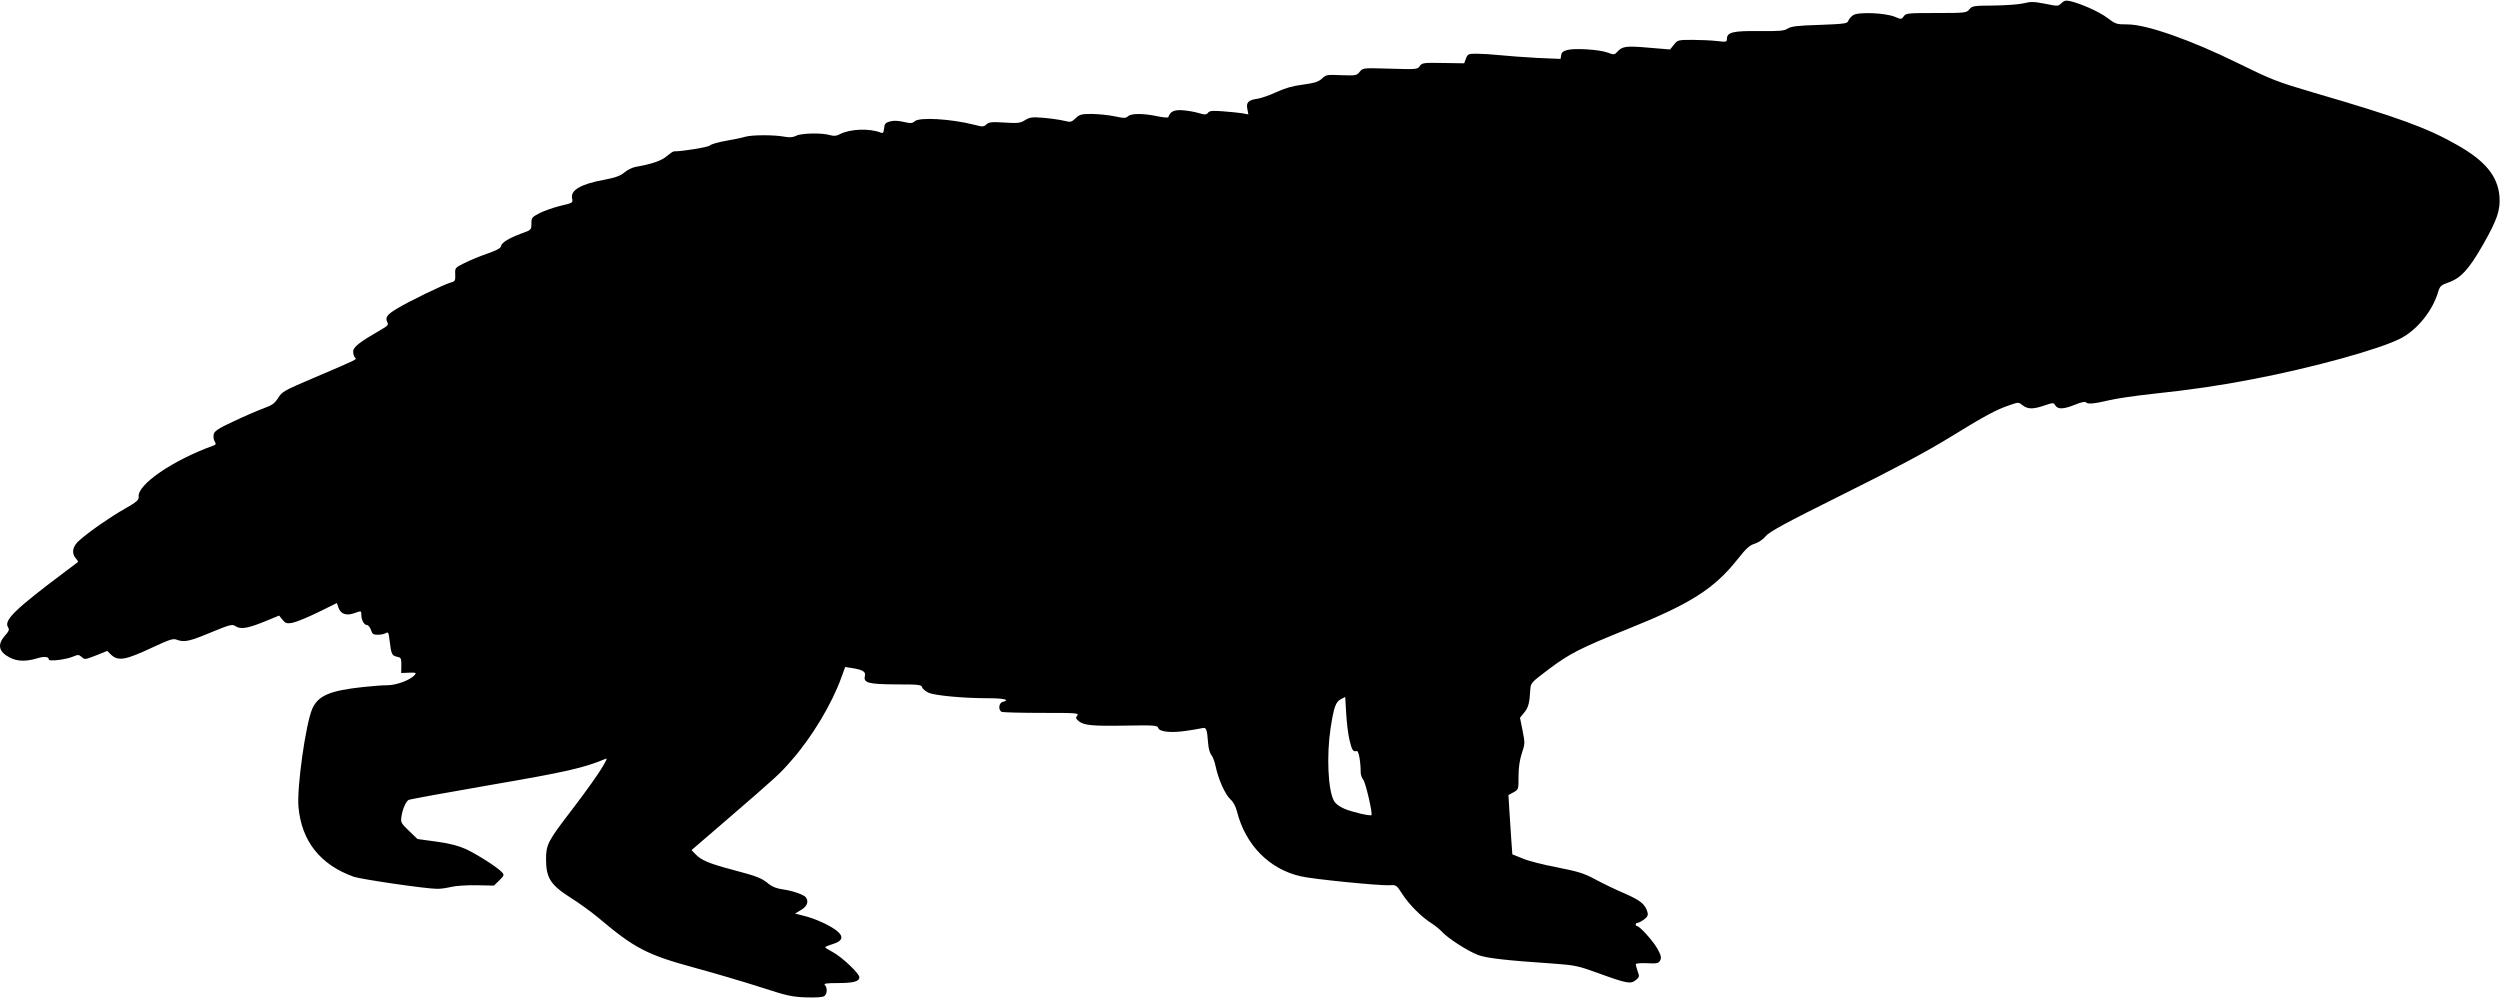<?xml version="1.0" standalone="no"?>
<!DOCTYPE svg PUBLIC "-//W3C//DTD SVG 20010904//EN"
 "http://www.w3.org/TR/2001/REC-SVG-20010904/DTD/svg10.dtd">
<svg version="1.0" xmlns="http://www.w3.org/2000/svg"
 width="1536pt" height="613pt" viewBox="0 0 1536 613"
 preserveAspectRatio="xMidYMid meet">
<g transform="translate(0,613) scale(0.1,-0.1)"
fill="#000000" stroke="none">
<path d="M12665 6110 c-20 -19 -22 -19 -100 -3 -68 13 -88 14 -130 3 -27 -7
-110 -13 -183 -14 -126 -1 -135 -2 -152 -23 -18 -22 -23 -23 -204 -23 -174 0
-186 -1 -199 -20 -14 -19 -16 -20 -53 -4 -58 25 -226 32 -258 11 -13 -9 -27
-25 -30 -35 -6 -17 -22 -19 -177 -25 -136 -4 -175 -9 -196 -23 -22 -14 -50
-16 -176 -15 -160 2 -197 -7 -197 -49 0 -18 -5 -19 -62 -12 -35 4 -103 7 -151
7 -86 0 -90 -1 -112 -29 l-24 -30 -132 11 c-137 12 -162 9 -192 -25 -18 -19
-21 -20 -60 -5 -52 19 -200 28 -247 16 -26 -7 -36 -15 -38 -32 l-4 -23 -141 6
c-78 4 -182 12 -232 17 -49 5 -114 9 -143 9 -50 0 -54 -2 -65 -29 l-11 -30
-129 2 c-122 2 -130 1 -144 -19 -13 -20 -19 -21 -181 -16 -168 5 -168 5 -188
-19 -18 -23 -24 -24 -112 -21 -89 4 -95 3 -120 -21 -22 -20 -45 -27 -117 -37
-64 -8 -111 -22 -163 -46 -40 -19 -93 -37 -117 -41 -55 -7 -70 -23 -61 -64 l6
-32 -37 7 c-21 3 -74 9 -118 12 -65 5 -83 4 -93 -9 -11 -13 -18 -13 -60 -1
-26 8 -71 15 -100 17 -52 2 -71 -8 -84 -43 -2 -4 -32 -2 -68 6 -85 18 -159 18
-179 0 -14 -13 -25 -13 -81 -1 -36 8 -99 14 -139 15 -67 0 -78 -3 -102 -26
-26 -25 -31 -26 -71 -16 -24 6 -80 14 -125 18 -72 6 -85 4 -115 -14 -30 -19
-44 -20 -126 -15 -78 5 -95 3 -111 -11 -17 -16 -24 -16 -77 -2 -144 36 -335
47 -364 21 -14 -13 -25 -14 -68 -4 -34 8 -62 9 -84 3 -28 -8 -34 -15 -36 -43
-3 -26 -7 -31 -20 -26 -71 28 -188 23 -251 -9 -22 -12 -37 -13 -62 -6 -51 15
-176 12 -207 -4 -20 -10 -39 -12 -72 -6 -62 12 -198 12 -240 0 -19 -6 -73 -17
-119 -25 -47 -8 -92 -21 -100 -29 -13 -11 -166 -36 -220 -36 -6 0 -25 -13 -44
-29 -31 -28 -92 -49 -190 -66 -20 -3 -52 -19 -70 -34 -25 -21 -53 -32 -127
-46 -142 -26 -206 -64 -195 -114 6 -27 4 -28 -69 -45 -42 -10 -99 -30 -128
-44 -50 -26 -53 -29 -53 -66 0 -38 -1 -39 -60 -60 -80 -30 -124 -57 -127 -79
-2 -12 -28 -26 -86 -46 -46 -16 -109 -42 -140 -58 -56 -28 -57 -28 -55 -70 1
-37 -1 -42 -25 -48 -38 -9 -261 -117 -331 -160 -64 -38 -76 -56 -61 -85 8 -15
3 -22 -38 -45 -133 -77 -172 -107 -172 -134 0 -15 5 -32 11 -38 12 -12 27 -5
-261 -128 -174 -74 -188 -82 -211 -120 -22 -34 -37 -45 -90 -64 -35 -13 -117
-48 -182 -79 -95 -44 -119 -60 -124 -80 -3 -14 -1 -33 6 -44 9 -15 8 -20 -6
-25 -251 -90 -472 -242 -461 -316 2 -18 -12 -31 -82 -71 -90 -51 -215 -137
-280 -194 -45 -37 -53 -81 -23 -114 9 -10 14 -20 12 -21 -2 -2 -42 -32 -89
-67 -297 -223 -367 -291 -341 -333 10 -15 7 -24 -19 -53 -48 -55 -38 -99 30
-134 46 -24 99 -25 164 -6 48 15 76 12 76 -6 0 -13 104 -1 149 18 30 13 36 12
51 -1 21 -19 20 -19 95 10 l64 26 20 -20 c46 -46 90 -38 264 44 99 46 121 53
142 45 46 -18 78 -11 210 44 116 48 132 52 150 40 31 -22 73 -16 175 25 l95
39 21 -26 c18 -22 26 -24 59 -19 22 4 92 32 157 64 l118 58 9 -27 c14 -41 48
-53 99 -35 42 15 42 15 42 -10 0 -32 17 -63 34 -63 8 0 19 -13 25 -30 8 -25
15 -30 41 -30 17 0 40 4 50 10 16 9 18 4 24 -48 10 -82 14 -90 45 -97 25 -5
27 -9 27 -53 l-1 -47 48 2 c43 1 47 0 35 -14 -25 -30 -111 -63 -166 -63 -29 0
-96 -5 -150 -11 -206 -22 -277 -53 -313 -133 -41 -93 -96 -487 -85 -605 19
-210 135 -355 340 -428 48 -16 451 -75 514 -74 23 0 61 6 85 12 23 6 92 11
152 10 l110 -2 33 32 c30 30 31 33 16 50 -26 29 -148 107 -219 141 -49 22 -97
35 -183 47 l-117 16 -52 50 c-50 48 -52 53 -46 90 6 43 27 90 43 100 6 4 232
45 503 92 465 80 570 104 701 158 18 8 18 6 -3 -31 -30 -54 -100 -152 -202
-286 -143 -186 -154 -208 -154 -297 0 -115 28 -158 150 -236 53 -33 130 -89
173 -125 219 -185 297 -226 583 -304 129 -35 315 -90 414 -122 160 -52 191
-59 278 -62 66 -2 103 1 113 9 17 14 18 51 2 67 -9 9 9 12 81 12 96 0 131 10
131 36 0 23 -108 125 -163 154 -26 14 -47 27 -47 30 0 3 21 12 48 20 61 19 68
47 20 84 -44 33 -129 72 -198 89 l-55 14 38 23 c36 21 47 50 29 76 -11 17 -85
42 -144 50 -33 4 -63 16 -82 31 -45 38 -73 49 -221 88 -151 40 -197 60 -233
98 l-23 24 208 179 c321 277 334 289 406 372 125 142 248 346 307 511 l23 63
38 -6 c71 -11 90 -23 83 -50 -10 -42 22 -50 194 -51 139 0 153 -2 158 -18 3
-11 22 -25 41 -34 42 -17 214 -33 366 -33 98 0 136 -10 87 -23 -24 -6 -28 -52
-4 -61 9 -3 119 -6 246 -6 211 0 229 -1 217 -16 -11 -14 -10 -19 9 -35 33 -26
84 -31 295 -27 169 3 188 1 193 -14 7 -24 75 -32 168 -19 43 6 88 14 101 17
27 7 31 -3 38 -94 2 -29 11 -60 19 -70 9 -9 21 -41 27 -70 16 -79 59 -174 90
-202 18 -16 33 -44 41 -75 52 -206 198 -355 392 -399 76 -18 483 -58 544 -55
43 3 44 2 82 -57 42 -64 115 -137 178 -177 21 -13 50 -37 64 -52 36 -40 162
-121 223 -143 52 -19 173 -33 457 -52 136 -10 153 -13 280 -59 175 -64 199
-68 230 -43 23 19 24 23 12 54 -6 19 -12 39 -12 44 0 5 31 8 69 6 62 -3 71 -1
81 17 9 18 6 30 -16 71 -26 47 -109 140 -126 140 -4 0 -8 5 -8 10 0 6 5 10 11
10 6 0 24 9 39 20 21 15 27 26 23 43 -13 50 -43 75 -140 117 -54 23 -135 62
-181 87 -71 38 -104 48 -235 74 -84 16 -180 40 -213 55 l-62 25 -6 82 c-3 45
-8 127 -12 182 l-6 100 31 17 c31 17 31 18 31 98 0 55 7 100 20 141 20 59 20
64 5 140 l-16 79 25 31 c26 30 34 60 38 139 3 45 4 45 113 128 128 96 194 130
485 247 391 157 533 248 679 433 49 62 71 82 101 91 23 7 51 26 68 46 23 28
118 80 478 259 310 154 511 261 649 346 223 137 288 172 370 200 57 20 57 20
82 0 32 -25 65 -25 135 -1 54 18 55 18 66 0 16 -25 50 -24 122 5 33 14 62 20
65 15 9 -14 52 -10 140 11 44 11 166 29 270 40 236 25 414 51 620 91 369 71
779 184 907 251 101 53 194 169 228 284 11 36 17 42 62 58 78 27 127 81 214
233 87 153 107 212 101 296 -11 126 -87 219 -263 318 -183 104 -358 168 -879
320 -224 66 -255 78 -465 181 -288 142 -562 238 -677 238 -69 0 -75 2 -125 40
-50 38 -167 90 -233 104 -23 5 -35 1 -50 -14z m-4374 -4525 c14 -62 23 -77 44
-69 12 5 25 -63 25 -130 0 -16 7 -37 16 -47 14 -16 59 -208 50 -217 -8 -7
-117 18 -166 39 -33 14 -56 32 -65 50 -36 68 -45 278 -20 444 20 130 31 162
63 179 l27 14 6 -101 c3 -56 12 -129 20 -162z"/>
</g>
</svg>
